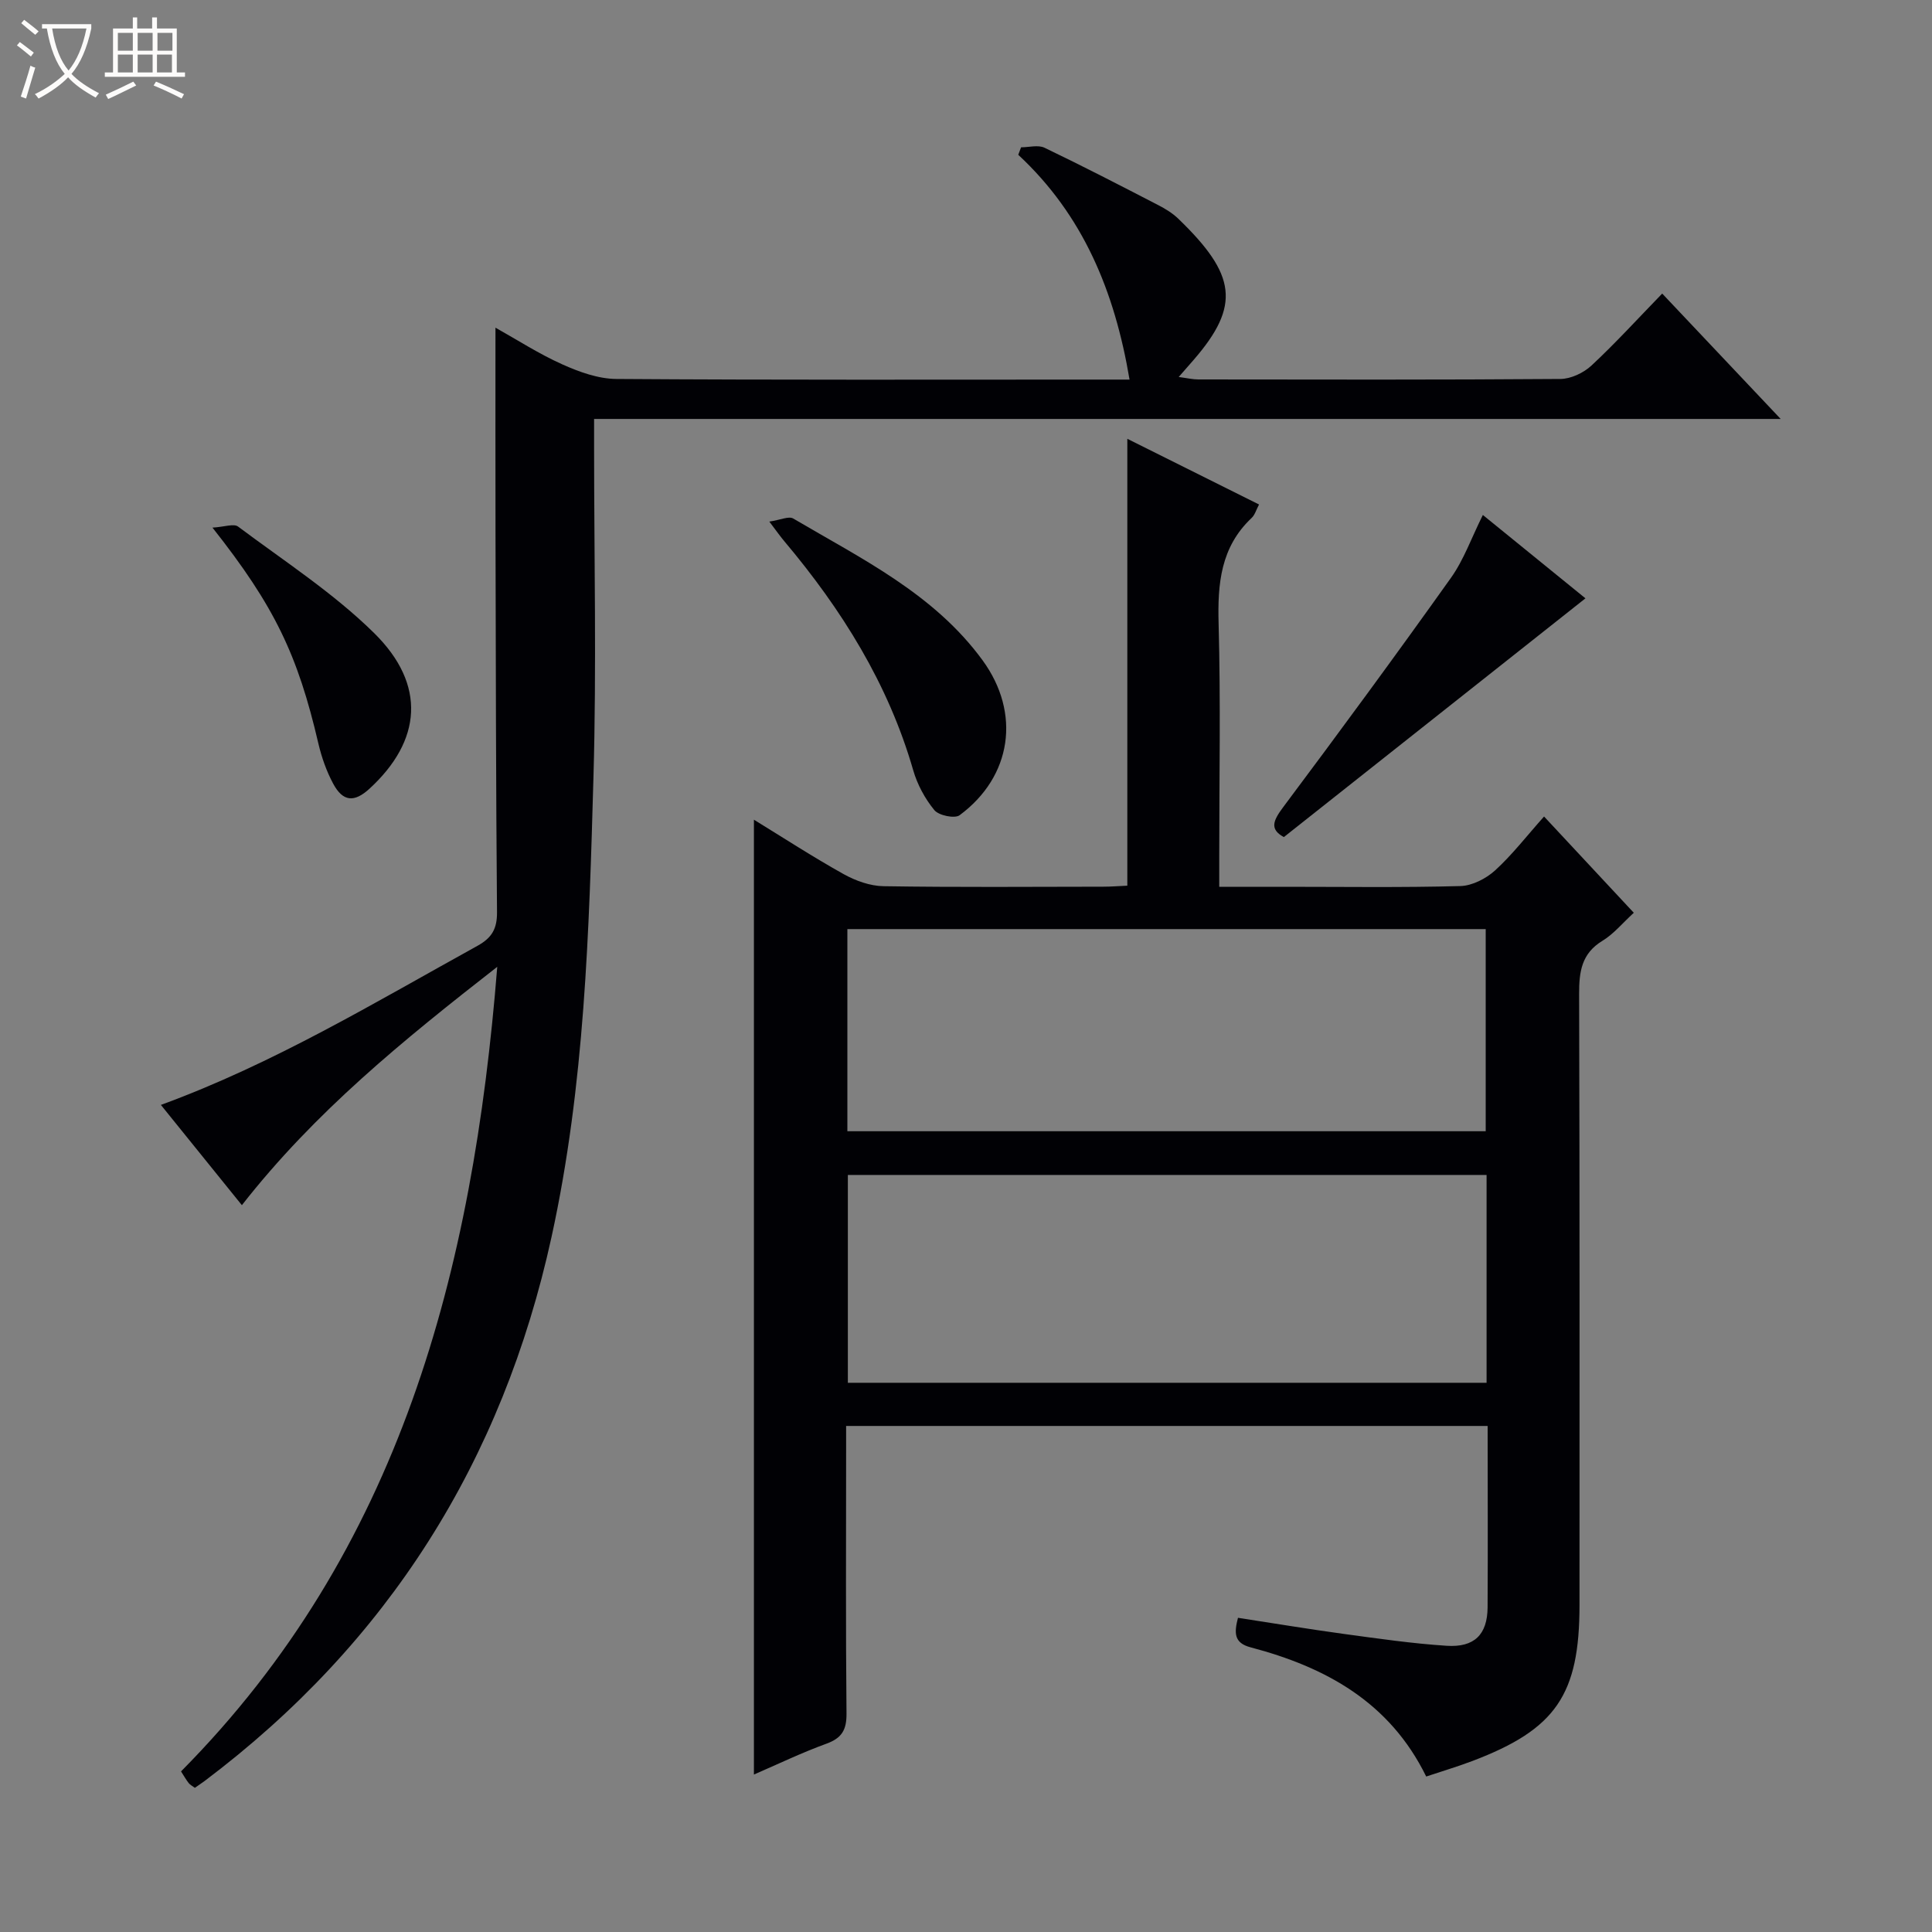 <svg enable-background="new 0 0 400 400" viewBox="0 0 400 400" xmlns="http://www.w3.org/2000/svg"><rect x="0" y="0" width="400" height="400" fill="#808080" stroke="none"/><path d="m6.4 11.7c-1-.8-1.9-1.6-2.9-2.3l.6-.7c.9.7 1.9 1.4 2.9 2.2zm-2.1 8.3c.7-2.1 1.4-4.2 2-6.4.2.1.6.3 1 .4-.7 2.3-1.3 4.4-1.9 6.4zm3-12.8c-1.1-.9-2.1-1.7-2.9-2.4l.6-.7c1 .8 2 1.5 3 2.4zm1.4-1.3v-.9h10.2v.9c-.9 4.2-2.3 7.3-4.1 9.4 1.3 1.4 3.2 2.7 5.7 4-.2.2-.4.5-.7.9-2.5-1.4-4.4-2.7-5.7-4.2-1.4 1.5-3.5 3-6.1 4.4 0 0 0 0-.1-.1-.3-.4-.5-.7-.7-.8 2.7-1.3 4.7-2.8 6.2-4.2-1.8-2.2-3-5.3-3.7-9.4zm9.2 0h-7.1c.6 3.8 1.7 6.7 3.4 8.7 1.7-2.1 2.9-4.8 3.7-8.7z" fill="#fcfbfa"/><path d="m31.6 3.6h.9v2.3h4.1v9.1h1.7v.9h-16.6v-.9h1.7v-9.1h4.1v-2.3h.9v2.3h3.1v-2.3zm-4 13.3.6.8c-1.9.9-3.8 1.9-5.8 2.8-.2-.3-.3-.6-.5-.9 2-.9 3.9-1.8 5.7-2.7zm-3.2-10.1v3.7h3.1v-3.7zm0 4.5v3.7h3.1v-3.7zm4.1-4.5v3.7h3.1v-3.7zm0 4.5v3.7h3.1v-3.7zm9.1 9.1c-2.1-1.1-4.1-2-5.8-2.7l.5-.8c2.2.9 4.1 1.8 5.8 2.6zm-1.9-13.6h-3.1v3.7h3.1zm-3.2 4.5v3.7h3.1v-3.7z" fill="#fcfbfa"/><g fill="#010105"><path d="m308 295.23c-44.41 0-88.31 0-132.82 0v5.56c0 18-.1 36 .08 53.99.03 3.38-.97 5.07-4.15 6.23-5.12 1.86-10.05 4.24-15.02 6.39 0-66.01 0-131.69 0-197.69 5.96 3.66 12.14 7.67 18.56 11.26 2.48 1.38 5.5 2.47 8.29 2.51 15.16.24 30.33.12 45.49.1 1.64 0 3.27-.14 4.97-.21 0-30.86 0-61.41 0-92.52 9.03 4.5 18.05 9 27.27 13.6-.58 1.09-.86 2.15-1.53 2.78-6.41 6.04-7.07 13.59-6.84 21.89.44 16.15.13 32.32.13 48.49v5.99h13.44c12.16 0 24.33.18 36.49-.15 2.44-.07 5.29-1.53 7.16-3.22 3.55-3.23 6.52-7.1 10.16-11.18 6.18 6.63 12.23 13.12 18.58 19.93-2.33 2.13-4.15 4.38-6.49 5.8-4.35 2.65-4.84 6.42-4.83 11.02.13 42.16.08 84.32.08 126.48 0 18.61-4.89 25.76-22.19 32.32-3.06 1.16-6.21 2.09-9.55 3.21-7.58-15.46-20.89-22.67-36.37-26.75-3.44-.91-3.41-2.97-2.6-6.11 7.32 1.12 14.61 2.34 21.94 3.34 7.07.96 14.15 1.99 21.25 2.45 5.76.38 8.44-2.33 8.49-7.93.07-12.33.01-24.66.01-37.58zm-.22-51.97c-44.29 0-88.18 0-132.24 0v43.03h132.24c0-14.39 0-28.49 0-43.03zm-132.34-9.05h132.16c0-14.27 0-28.16 0-41.85-44.28 0-88.16 0-132.16 0z"/><path d="m40.34 370.15c-.51-.38-.98-.61-1.27-.98-.51-.64-.91-1.36-1.59-2.42 45.34-45.75 60.44-103.44 65.47-166.58-19.52 15.23-37.75 30.02-52.87 49.35-5.59-6.92-11.05-13.69-16.77-20.76 23.36-8.55 44.21-21.16 65.51-32.92 3.03-1.67 4.11-3.55 4.08-7-.22-25.99-.25-51.98-.31-77.97-.03-14.12-.01-28.24-.01-43.03 4.44 2.48 8.96 5.41 13.82 7.59 3.5 1.57 7.44 3 11.2 3.03 33.32.23 66.65.13 99.97.13h6.29c-3.08-18.26-9.6-34.05-23.04-46.54.19-.52.39-1.03.58-1.55 1.63 0 3.53-.55 4.86.09 7.93 3.8 15.75 7.85 23.57 11.89 1.47.76 2.94 1.66 4.12 2.8 12 11.58 12.95 17.94 3.2 29.21-.86 1-1.73 1.98-3.11 3.56 1.72.23 2.89.51 4.06.51 24.99.03 49.99.09 74.98-.1 2.17-.02 4.78-1.26 6.41-2.77 4.98-4.64 9.58-9.69 14.65-14.91 8.27 8.75 16.09 17.03 24.53 25.96-82.18 0-163.53 0-245.67 0v5.67c0 22.83.52 45.67-.13 68.48-.9 31.87-1.8 63.74-8.67 95.16-10.17 46.5-33.85 84.07-71.83 112.68-.65.48-1.33.93-2.03 1.42z"/><path d="m159.28 107.99c2.27-.33 4.02-1.18 4.94-.64 14.15 8.34 29.17 15.59 39.22 29.37 7.96 10.91 6.07 24.05-4.76 32.06-1.01.75-4.32.06-5.23-1.05-1.95-2.37-3.53-5.31-4.38-8.26-5.17-17.93-14.81-33.3-26.69-47.42-.75-.88-1.41-1.83-3.1-4.06z"/><path d="m307.01 106.62c7.54 6.12 14.74 11.98 21.24 17.26-20.69 16.38-41.4 32.77-62.44 49.43-2.98-1.62-2.25-3.38-.14-6.2 11.75-15.7 23.36-31.5 34.73-47.47 2.66-3.73 4.23-8.24 6.61-13.02z"/><path d="m43.99 109.24c2.48-.15 4.41-.88 5.3-.22 9.56 7.16 19.74 13.74 28.19 22.07 10.84 10.69 9.82 22.28-.98 32.2-3.15 2.89-5.5 2.72-7.52-1.04-1.39-2.59-2.4-5.47-3.07-8.34-4.26-18.29-9.04-28.38-21.92-44.67z"/></g></svg>